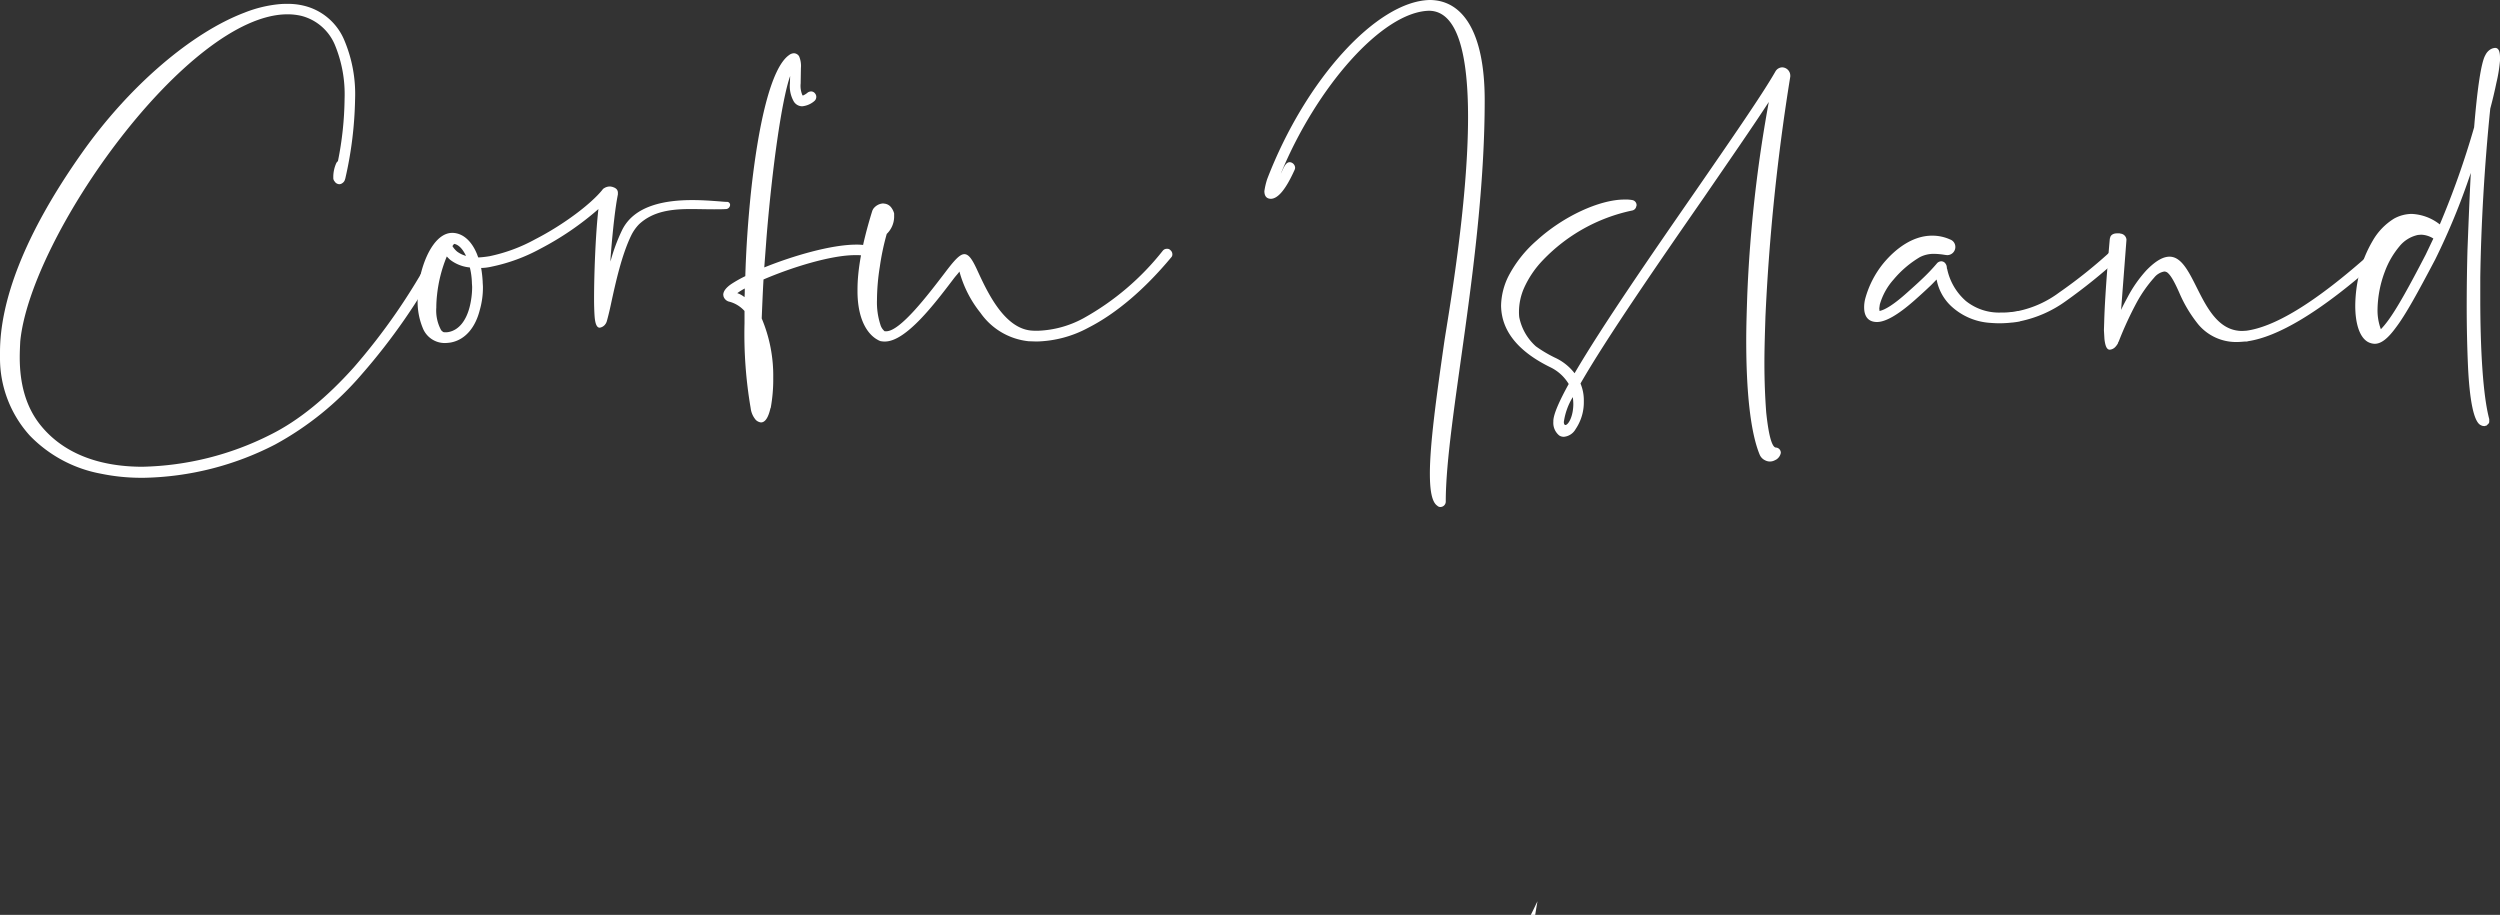 <svg xmlns="http://www.w3.org/2000/svg" width="439.107" height="160.688" viewBox="0 0 439.107 160.688">
  <rect x="0" y="0" width="439.107" height="160.688" fill="#333333" stroke="none"/>
  <g id="Corfu_Island" data-name="Corfu Island" transform="translate(-0.877 -18.718)" style="isolation: isolate">
    <g id="Group_106" data-name="Group 106" style="isolation: isolate">
      <path id="Path_239" data-name="Path 239" d="M25.581,102.639a34.893,34.893,0,0,1-6.975-.72A23.255,23.255,0,0,1,6.1,95.214,20.253,20.253,0,0,1,.877,81.58v-.99c0-8.91,4.185-20.565,14.354-34.964,8.37-11.879,19.35-21.194,28.619-24.7a22.239,22.239,0,0,1,6.165-1.484h.045c.45-.045.9-.045,1.305-.045a11.653,11.653,0,0,1,2.835.314,10.29,10.29,0,0,1,7.154,6.075,24.291,24.291,0,0,1,1.891,10.35,67.13,67.13,0,0,1-1.71,13.9c0,.09-.046.09-.046.135a1.1,1.1,0,0,1-.494.72.867.867,0,0,1-.54.18,1.007,1.007,0,0,1-.81-.495.891.891,0,0,1-.226-.63v-.315a5.991,5.991,0,0,1,.5-2.205.978.978,0,0,1,.314-.4A58.065,58.065,0,0,0,61.4,36.087a22.655,22.655,0,0,0-1.71-9.5,8.734,8.734,0,0,0-5.894-5.085,10.582,10.582,0,0,0-2.43-.27c-17.5,0-45.133,38.878-46.933,57.463-.045.945-.09,1.845-.09,2.79,0,4.544,1.035,8.594,3.554,11.789,4.275,5.4,10.935,7.425,18,7.425A52.185,52.185,0,0,0,48.35,95.079c5.085-2.519,9.99-6.614,14.67-11.834A108.6,108.6,0,0,0,76.789,63.311a.947.947,0,0,1,.81-.5.76.76,0,0,1,.45.135.851.851,0,0,1,.495.811.871.871,0,0,1-.135.45A108.332,108.332,0,0,1,64.415,84.46a53.994,53.994,0,0,1-15.21,12.329,52.324,52.324,0,0,1-23.039,5.85Z" fill="#fff"/>
      <path id="Path_240" data-name="Path 240" d="M80.436,59.621c1.935.09,3.42,1.664,4.275,3.869a3.015,3.015,0,0,0,.18.45,17.551,17.551,0,0,0,1.98-.224,28.694,28.694,0,0,0,8.009-2.97c5.085-2.61,9.855-6.255,11.835-8.73a.351.351,0,0,1,.18-.18,1.887,1.887,0,0,1,.99-.36h.045a1.246,1.246,0,0,1,.4.045,1.43,1.43,0,0,1,.4.135c.045,0,.09,0,.09.045a.917.917,0,0,1,.585.9v.27c-.45,2.205-.855,5.94-1.17,9.63-.045.72-.135,1.439-.135,2.159a31.566,31.566,0,0,1,2.025-5.489c2.16-4.455,7.74-5.31,12.374-5.31,1.8,0,3.465.135,4.725.225.54.045.99.09,1.305.09a.532.532,0,0,1,.585.54.764.764,0,0,1-.675.72c-.72.044-1.44.044-2.16.044-1.35,0-2.7-.044-4.05-.044-3.374,0-6.614.36-9.089,2.655a7.522,7.522,0,0,0-1.35,1.889c-1.71,3.465-2.79,8.416-3.555,11.925-.27,1.305-.54,2.385-.765,3.195a1.664,1.664,0,0,1-.225.5c-.045.045-.09.135-.135.18a1.515,1.515,0,0,1-.9.495c-.54,0-.81-.765-.9-2.07-.045-.675-.09-1.71-.09-2.97v-.044c0-4.366.27-11.475.765-15.75A51.823,51.823,0,0,1,95.78,62.41a30.812,30.812,0,0,1-8.594,3.151,8.626,8.626,0,0,1-1.8.224,20.362,20.362,0,0,1,.27,2.385c0,.315.045.631.045.99a14.267,14.267,0,0,1-.54,3.96c-.72,2.925-2.43,5.265-5.13,5.76a8.081,8.081,0,0,1-.99.09,4.152,4.152,0,0,1-3.915-2.655,12.144,12.144,0,0,1-.9-4.635,22.216,22.216,0,0,1,.629-5.129c.99-3.78,2.97-6.93,5.445-6.93Zm-.495,4.725a7.5,7.5,0,0,1-.585-.585,24.367,24.367,0,0,0-1.71,6.7,20.829,20.829,0,0,0-.135,2.3,7.189,7.189,0,0,0,.855,3.96,2.306,2.306,0,0,0,.36.315,1.246,1.246,0,0,0,.4.045,2.583,2.583,0,0,0,.54-.045c1.89-.36,3.105-2.115,3.69-4.365a14.7,14.7,0,0,0,.45-3.51c0-.269-.045-.585-.045-.854a12.588,12.588,0,0,0-.36-2.611A6.7,6.7,0,0,1,79.941,64.346ZM81.156,62.9a4.668,4.668,0,0,0,1.575.766c-.54-1.125-1.215-1.936-2.07-2.115a1.388,1.388,0,0,0-.315.4A4.088,4.088,0,0,0,81.156,62.9Z" fill="#fff"/>
      <path id="Path_241" data-name="Path 241" d="M133.626,92.47a3.866,3.866,0,0,1-.9-2.071A77.1,77.1,0,0,1,131.646,75.5v-2.16a5.464,5.464,0,0,0-2.609-1.619,1.383,1.383,0,0,1-1.08-.946l-.045-.27c0-.63.495-1.26,1.4-1.89a22.192,22.192,0,0,1,2.474-1.394c.136-4.861.495-9.9.99-14.715,1.26-11.7,3.465-21.869,6.705-24.119a1.439,1.439,0,0,1,.855-.315,1.1,1.1,0,0,1,.9.54,4.341,4.341,0,0,1,.315,2.07l-.045,2.7a4.136,4.136,0,0,0,.315,2.07l.09.045a3.316,3.316,0,0,0,.855-.54,1.281,1.281,0,0,1,.54-.181.885.885,0,0,1,.765.406.863.863,0,0,1,.18.54.958.958,0,0,1-.36.764,3.835,3.835,0,0,1-2.115.9,1.738,1.738,0,0,1-1.485-.856,5.466,5.466,0,0,1-.675-3.149l.045-1.305c-1.485,4.185-3.15,16.154-4.14,28.214l-.405,5.4c5-2.024,11.745-4.005,16.155-4.005a9.345,9.345,0,0,1,2.384.271.881.881,0,0,1,.676.9l-.046.271a.867.867,0,0,1-.855.675l-.27-.045a7.069,7.069,0,0,0-2.07-.226c-4.274,0-11.2,2.16-16.109,4.276-.135,2.384-.225,4.679-.315,6.839a25.858,25.858,0,0,1,2.025,10.44,27.764,27.764,0,0,1-.45,5.309.044.044,0,0,0-.045.045c-.36,1.576-.9,2.475-1.665,2.475A1.549,1.549,0,0,1,133.626,92.47Zm-1.935-23.084a10.977,10.977,0,0,0-1.3.809h-.045a4.077,4.077,0,0,1,1.3.72C131.691,70.42,131.691,69.88,131.691,69.386Z" fill="#fff"/>
      <path id="Path_242" data-name="Path 242" d="M182.945,78.7l-1.4-.045a11.805,11.805,0,0,1-8.46-4.995,19.9,19.9,0,0,1-3.69-7.245c-.315.45-.585.676-1.124,1.4-3.15,4.139-8.235,10.889-11.97,10.889a2.566,2.566,0,0,1-.585-.045.406.406,0,0,1-.225-.045,1.634,1.634,0,0,1-.4-.18c-1.485-.765-3.509-3.015-3.6-8.28v-.585c0-3.33.72-7.785,2.61-13.859l.135-.27a2.309,2.309,0,0,1,1.755-.99l.315.045a1.7,1.7,0,0,1,1.08.63,3.048,3.048,0,0,1,.54,1.08v.675a4.249,4.249,0,0,1-1.3,2.925,43.834,43.834,0,0,0-1.215,5.76,38.568,38.568,0,0,0-.5,5.894,12.613,12.613,0,0,0,.585,4.23,2.365,2.365,0,0,0,.765,1.215h.27c2.475,0,7.335-6.39,10.26-10.214,1.665-2.206,2.655-3.331,3.464-3.331s1.44.991,2.341,2.97c1.664,3.6,4.59,9.945,9.314,10.44a10.966,10.966,0,0,0,1.215.045,17.984,17.984,0,0,0,8.055-2.2,46.5,46.5,0,0,0,13.949-11.879.9.9,0,0,1,.72-.316.689.689,0,0,1,.585.226.937.937,0,0,1,.36.719.744.744,0,0,1-.225.585c-4.68,5.625-9.674,9.855-14.534,12.33A19.96,19.96,0,0,1,182.945,78.7Z" fill="#fff"/>
      <path id="Path_243" data-name="Path 243" d="M253.325,107.544c-.945-.63-1.3-2.655-1.3-5.625,0-5.265,1.169-13.635,2.52-23.084.63-4.23,4.185-24.164,4.185-39.554,0-10.394-1.621-18.674-6.885-18.674-8.19.225-19.709,13.365-26.009,28.62.4-.721.765-2.026,1.575-2.026a1.024,1.024,0,0,1,.945.99,1.059,1.059,0,0,1-.09.36c-1.62,3.6-2.97,5.04-4.14,5.085-.63,0-1.17-.315-1.17-1.35a12.384,12.384,0,0,1,.495-2.115c6.749-17.549,19.259-31.229,28.529-31.453,5.759,0,9.674,5.534,9.674,17.594,0,27.178-6.839,56.248-6.839,70.512a.952.952,0,0,1-.946.945A.745.745,0,0,1,253.325,107.544Z" fill="#fff"/>
      <path id="Path_244" data-name="Path 244" d="M311.554,36.627c-2.835,4.364-6.93,10.259-11.34,16.694-8.055,11.61-17.19,24.839-21.735,32.759a7.583,7.583,0,0,1,.585,3.1,8.874,8.874,0,0,1-.044,1.08,8.384,8.384,0,0,1-1.395,3.824,2.631,2.631,0,0,1-2.025,1.35,1.432,1.432,0,0,1-.855-.225,2.844,2.844,0,0,1-1.035-2.385v-.135c0-1.17,1.035-3.509,2.7-6.524a7.657,7.657,0,0,0-3.285-2.971c-5.13-2.519-7.649-5.579-8.369-8.819a9.821,9.821,0,0,1-.226-1.98,12.065,12.065,0,0,1,1.3-5.174,21.37,21.37,0,0,1,4.95-6.255c4.635-4.23,11.025-7.2,15.435-7.2a6.365,6.365,0,0,1,1.349.09.906.906,0,0,1,.766.855.393.393,0,0,1-.046.224.906.906,0,0,1-.765.766,30.278,30.278,0,0,0-15.614,8.685,17.181,17.181,0,0,0-3.375,5,10.49,10.49,0,0,0-.854,4,8.315,8.315,0,0,0,.045,1.035,9.276,9.276,0,0,0,2.924,5.13,22.529,22.529,0,0,0,3.33,1.98,9.2,9.2,0,0,1,3.465,2.744c4.86-8.324,13.544-20.879,21.239-31.993,6.21-9,11.79-17.055,14.04-21.015a1.414,1.414,0,0,1,1.17-.719,1.46,1.46,0,0,1,1.439,1.485v.135a369.813,369.813,0,0,0-4.364,42.163c-.09,2.88-.181,5.625-.181,8.144,0,3.331.136,6.255.316,8.685.4,3.78.945,6.03,1.665,6.165a.913.913,0,0,1,.9.945,1.764,1.764,0,0,1-.81,1.17l-.269.135a1.8,1.8,0,0,1-1.665,0,1.923,1.923,0,0,1-.945-.945c-1.666-3.96-2.385-11.294-2.385-20.07,0-2.564.09-5.219.179-7.918A241.2,241.2,0,0,1,311.554,36.627Zm-41.8,142.779c.4-.765.766-1.575,1.17-2.385-.135.765-.27,1.575-.4,2.385Zm5.8-86.577c0,.36.135.54.27.54.495,0,1.395-1.439,1.395-3.734a11.045,11.045,0,0,0-.09-1.17A11.389,11.389,0,0,0,275.555,92.829Z" fill="#fff"/>
      <path id="Path_245" data-name="Path 245" d="M350.255,75.415a11.1,11.1,0,0,1-6.569-2.835,8.528,8.528,0,0,1-2.656-4.769c-.45.45-.854.9-1.3,1.3-.9.856-1.8,1.665-2.611,2.385-3.014,2.655-5.085,3.735-6.479,3.78h-.09c-1.53,0-2.25-.99-2.25-2.565a6.072,6.072,0,0,1,.18-1.485,16.86,16.86,0,0,1,3.195-6.254c2.205-2.656,5.22-4.861,8.55-4.861a7.564,7.564,0,0,1,3.194.676,1.378,1.378,0,0,1,.9,1.26,1.43,1.43,0,0,1-1.44,1.484l-.4-.045a12.268,12.268,0,0,0-1.891-.179,5.266,5.266,0,0,0-2.519.585,17.962,17.962,0,0,0-4.59,3.915,11.165,11.165,0,0,0-2.43,4.409l-.09.676.045.449c1.034-.225,2.609-1.215,4.859-3.24.81-.719,1.666-1.485,2.566-2.339a33.368,33.368,0,0,0,2.7-2.835,1.06,1.06,0,0,1,.72-.316.943.943,0,0,1,.585.226,1.279,1.279,0,0,1,.36.63l.045.359a.168.168,0,0,0,.045.136,10.251,10.251,0,0,0,3.285,5.624,9.3,9.3,0,0,0,6.255,2.025,10.61,10.61,0,0,0,1.665-.09h.135a9.819,9.819,0,0,0,1.035-.18h.135a18.266,18.266,0,0,0,7.154-3.24,85.887,85.887,0,0,0,9.4-7.559.839.839,0,0,1,.63-.226.893.893,0,0,1,.72.316,1.073,1.073,0,0,1,.225.63,1.046,1.046,0,0,1-.315.674,97.753,97.753,0,0,1-9.585,7.74,20.825,20.825,0,0,1-7.919,3.466l-.091.044c-.449.09-.854.135-1.214.18h-.09a20.065,20.065,0,0,1-2.25.135C351.425,75.5,350.84,75.46,350.255,75.415Z" fill="#fff"/>
      <path id="Path_246" data-name="Path 246" d="M370.506,78.25l-.09-1.53.045-1.4c.135-5.354.989-14.67.989-14.67l.046-.134c.09-.541.585-.81,1.215-.81h.359a.673.673,0,0,1,.271.045,1.153,1.153,0,0,1,1.035,1.08l-.945,12.329c.36-.81.764-1.53,1.17-2.295a22.343,22.343,0,0,1,3.285-4.68c1.665-1.71,2.969-2.384,4.05-2.384,4.679,0,5.309,13.048,12.779,13.048l.72-.044c4.634-.63,11.564-4.365,22.274-13.995a.95.95,0,0,1,.585-.224,1.067,1.067,0,0,1,.72.314.848.848,0,0,1,.224.63.813.813,0,0,1-.314.676C408.079,73.93,400.744,77.89,395.7,78.655a.411.411,0,0,1-.226.045h-.224c-.54.045-1.035.09-1.485.09a8.659,8.659,0,0,1-6.749-3.06,23.543,23.543,0,0,1-3.375-5.625c-.766-1.709-1.486-3.15-2.206-3.6-.089,0-.089-.046-.134-.046a.674.674,0,0,0-.316-.045,2.942,2.942,0,0,0-1.755,1.08,23.337,23.337,0,0,0-3.014,4.276,61.8,61.8,0,0,0-3.2,6.929l-.089.135-.045.18a3.26,3.26,0,0,1-.495.674,1.5,1.5,0,0,1-.946.451C370.911,80.14,370.641,79.465,370.506,78.25Z" fill="#fff"/>
      <path id="Path_247" data-name="Path 247" d="M437.149,93.549a1.032,1.032,0,0,1-.495-.135c-1.3-.5-2.024-4.545-2.295-10.439-.134-3.06-.224-6.66-.224-10.485,0-3.15.045-6.479.135-9.854.18-4.59.36-9.18.584-13.545A120.4,120.4,0,0,1,428.6,64.3c-3.06,5.8-5.175,9.674-6.885,11.924-1.44,1.98-2.61,2.879-3.735,2.879a2.675,2.675,0,0,1-1.259-.359c-1.486-.9-2.16-3.375-2.16-6.345a24.575,24.575,0,0,1,.764-5.849,21.735,21.735,0,0,1,2.295-5.535A10.906,10.906,0,0,1,421.4,57.1a6.6,6.6,0,0,1,3.06-.81,8.579,8.579,0,0,1,4.95,1.845,149,149,0,0,0,6.029-17.055c.54-6.569,1.215-11.429,1.981-12.689a2.389,2.389,0,0,1,.944-1.035,1.83,1.83,0,0,1,.766-.225c.585,0,.854.585.854,1.71v.54a26.513,26.513,0,0,1-.63,3.87c-.269,1.305-.629,2.88-1.08,4.545-1.035,10.124-1.62,20.563-1.754,29.7V70.96c0,9.54.5,17.324,1.575,21.374v.585h-.045v.091l-.045.045-.045.09-.4.359h-.18l-.045.045Zm-16.919-18.4c1.621-2.161,3.735-5.986,6.7-11.7l1.35-2.835a4.288,4.288,0,0,0-2.16-.674l-.54.044a5.714,5.714,0,0,0-3.239,1.981,14.968,14.968,0,0,0-2.566,4.409,19.65,19.65,0,0,0-1.3,6.615,9.478,9.478,0,0,0,.585,3.555A14.748,14.748,0,0,0,420.23,75.146Z" fill="#fff"/>
    </g>
  </g>
</svg>
